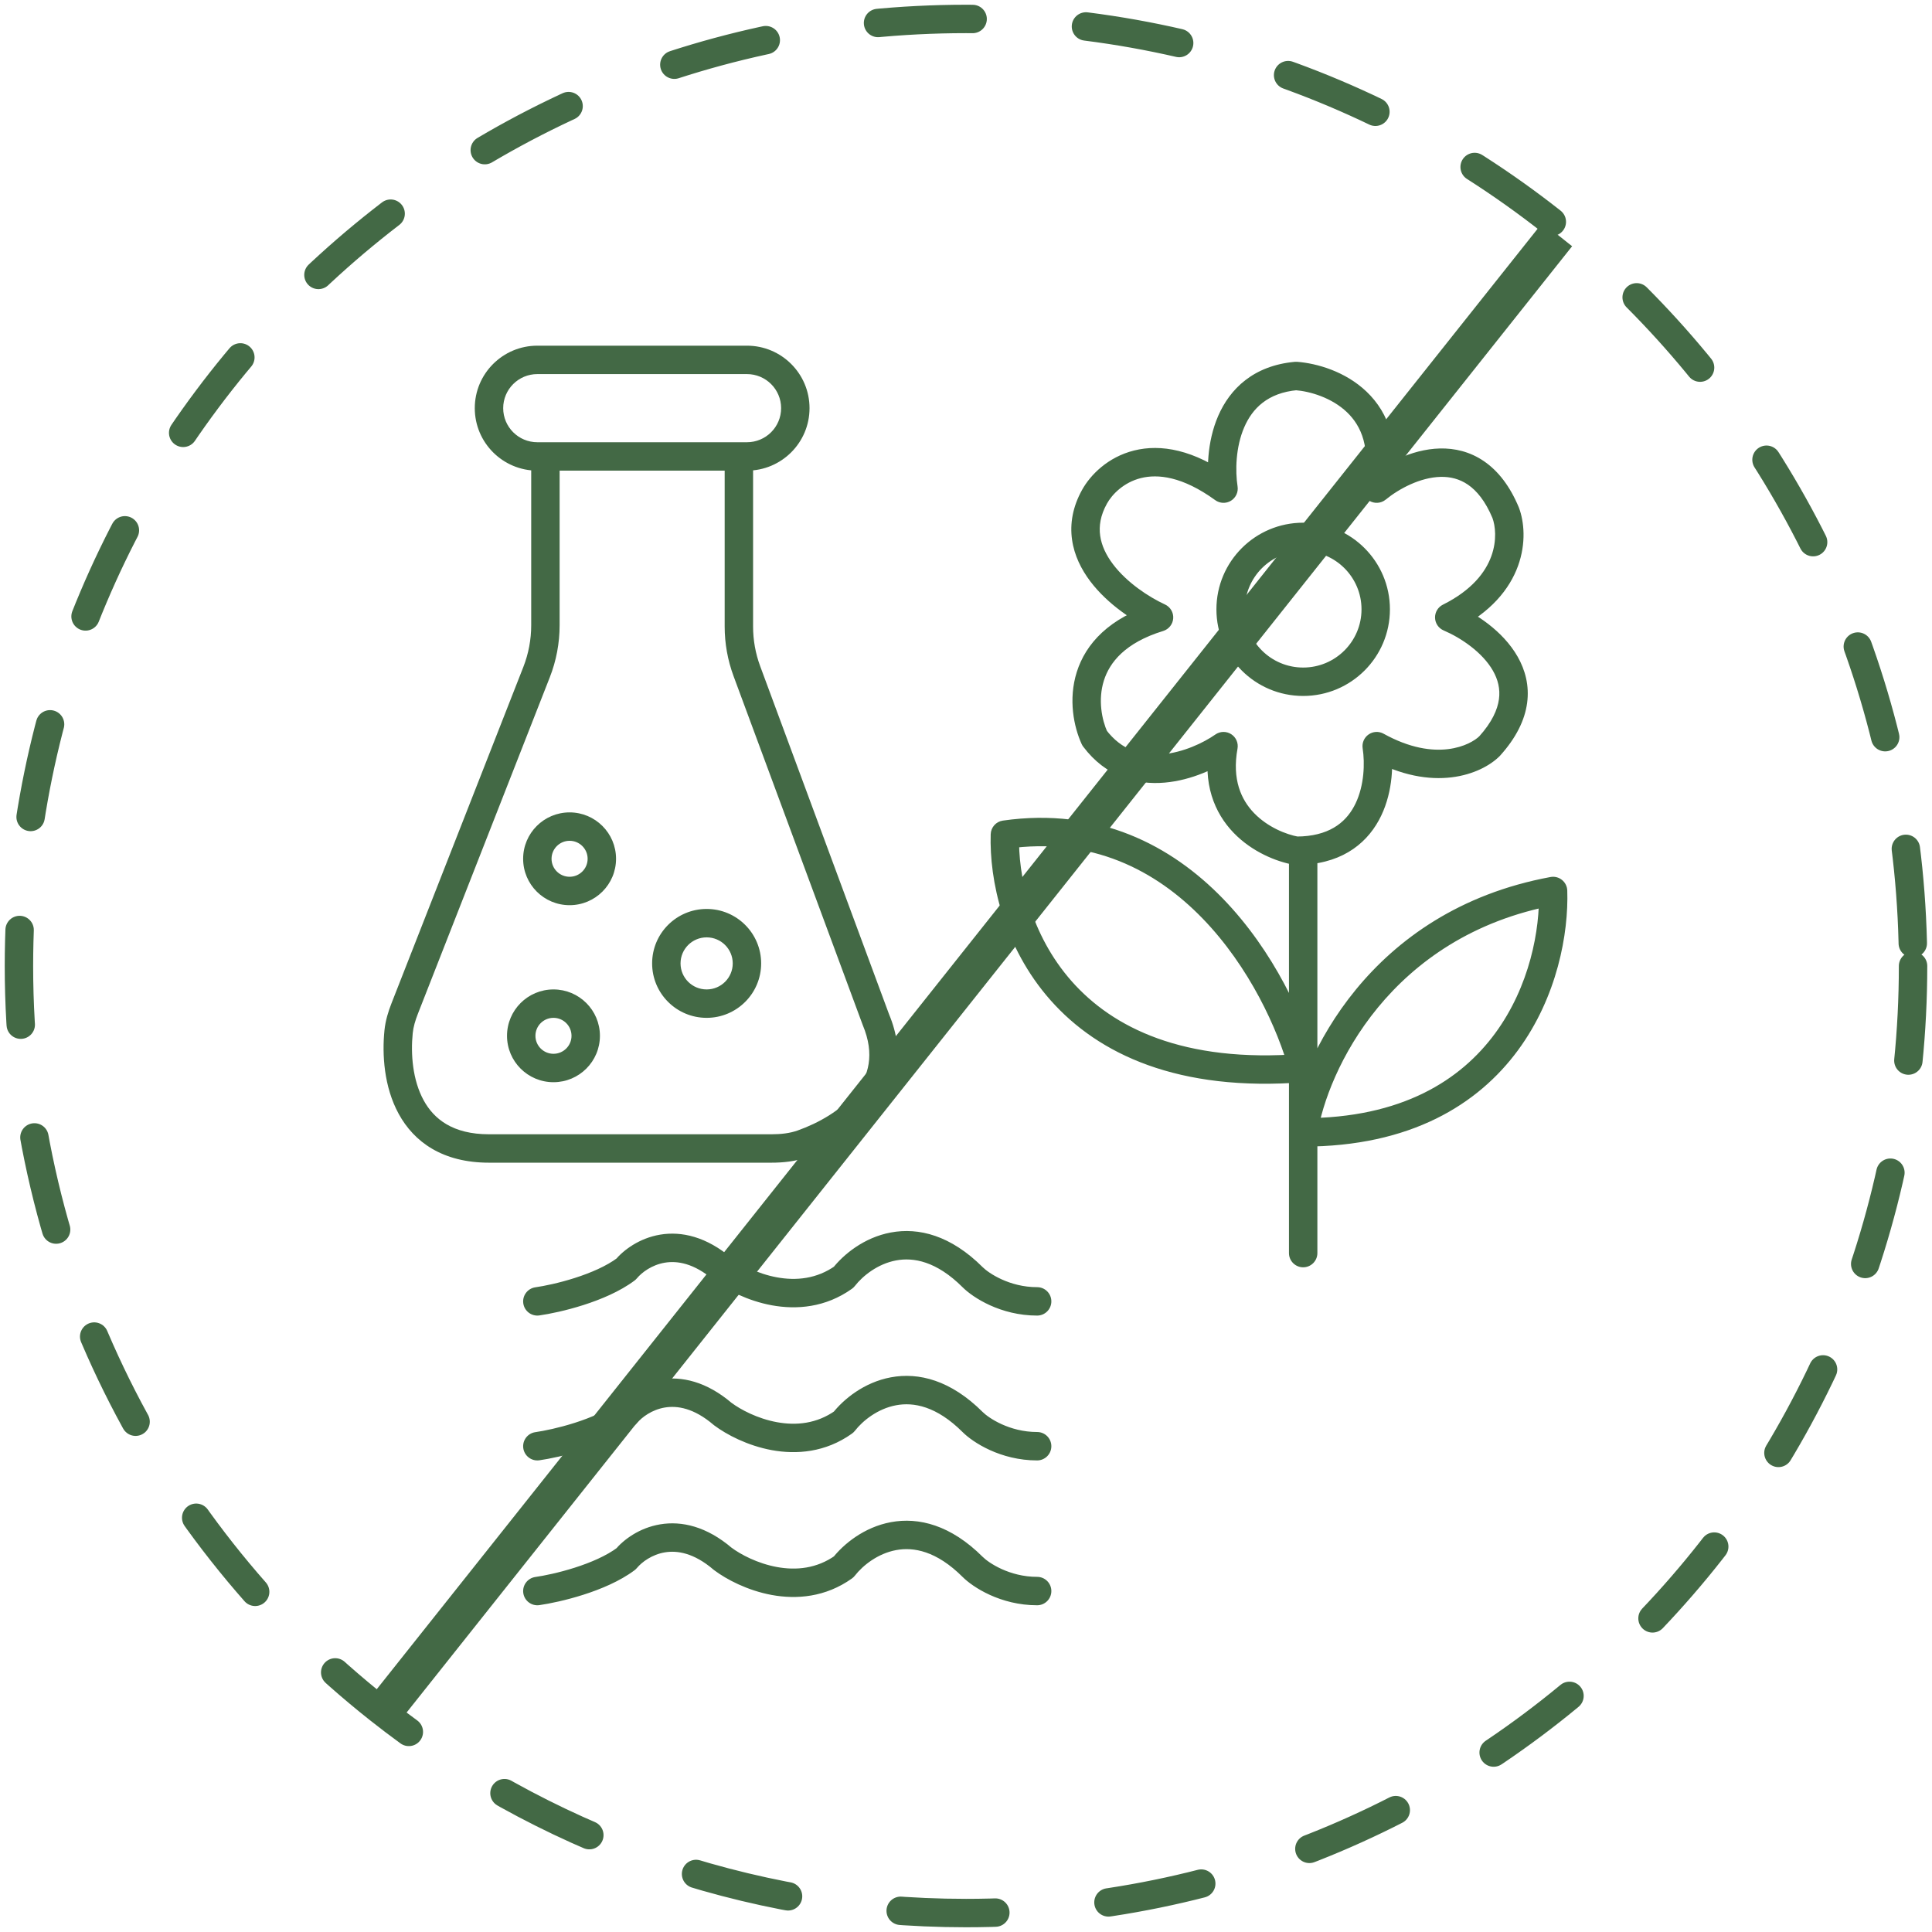 <svg xmlns="http://www.w3.org/2000/svg" fill="none" viewBox="0 0 102 102" height="102" width="102">
<path stroke-dasharray="5 6" stroke-linecap="round" stroke-width="1.5" stroke="#436945" d="M101 51C101 78.614 78.614 101 51 101C39.291 101 28.521 96.975 20 90.233C8.426 81.075 1 66.905 1 51C1 23.386 23.386 1 51 1C78.614 1 101 23.386 101 51Z"></path>
<path fill="#436945" d="M28.264 67.963C27.854 68.022 27.569 68.402 27.627 68.812C27.686 69.222 28.065 69.507 28.475 69.448L28.264 67.963ZM33.051 67.007L33.501 67.607C33.547 67.572 33.59 67.532 33.627 67.487L33.051 67.007ZM38.158 67.007L37.671 67.576C37.683 67.587 37.696 67.597 37.709 67.607L38.158 67.007ZM44.542 67.431L44.977 68.042C45.036 68 45.089 67.95 45.134 67.892L44.542 67.431ZM51.352 67.431L50.822 67.962L50.822 67.962L51.352 67.431ZM54.756 69.456C55.17 69.456 55.506 69.12 55.506 68.706C55.506 68.292 55.17 67.956 54.756 67.956V69.456ZM28.264 75.611C27.854 75.669 27.569 76.049 27.627 76.459C27.686 76.869 28.065 77.154 28.475 77.096L28.264 75.611ZM33.051 74.654L33.501 75.254C33.547 75.219 33.59 75.179 33.627 75.134L33.051 74.654ZM38.158 74.654L37.671 75.224C37.683 75.234 37.696 75.244 37.709 75.254L38.158 74.654ZM44.542 75.079L44.977 75.689C45.036 75.647 45.089 75.597 45.134 75.54L44.542 75.079ZM51.352 75.079L50.822 75.609L50.822 75.609L51.352 75.079ZM54.756 77.103C55.17 77.103 55.506 76.767 55.506 76.353C55.506 75.939 55.17 75.603 54.756 75.603V77.103ZM28.264 83.257C27.854 83.316 27.569 83.696 27.627 84.106C27.686 84.516 28.065 84.801 28.475 84.743L28.264 83.257ZM33.051 82.301L33.501 82.901C33.547 82.866 33.59 82.826 33.627 82.781L33.051 82.301ZM38.158 82.301L37.671 82.871C37.683 82.881 37.696 82.891 37.709 82.901L38.158 82.301ZM44.542 82.725L44.977 83.336C45.036 83.294 45.089 83.244 45.134 83.186L44.542 82.725ZM51.352 82.725L50.822 83.256L50.822 83.256L51.352 82.725ZM54.756 84.75C55.17 84.75 55.506 84.414 55.506 84C55.506 83.586 55.17 83.25 54.756 83.25V84.75ZM61.191 32.595L61.412 33.312C61.709 33.22 61.919 32.955 61.94 32.645C61.961 32.335 61.788 32.044 61.505 31.913L61.191 32.595ZM57.787 26.222L57.131 25.858L57.131 25.858L57.787 26.222ZM64.596 25.797L64.156 26.404C64.401 26.582 64.728 26.595 64.987 26.438C65.245 26.28 65.384 25.982 65.338 25.683L64.596 25.797ZM68.427 19.85L68.484 19.102C68.442 19.099 68.4 19.099 68.359 19.103L68.427 19.85ZM72.683 25.797L71.952 25.628C71.88 25.941 72.014 26.265 72.286 26.434C72.559 26.604 72.909 26.581 73.157 26.378L72.683 25.797ZM79.492 27.072L80.194 26.808C80.191 26.8 80.188 26.791 80.184 26.783L79.492 27.072ZM76.513 32.595L76.178 31.924C75.916 32.054 75.755 32.325 75.763 32.617C75.772 32.909 75.949 33.169 76.218 33.284L76.513 32.595ZM78.641 39.392L79.171 39.923C79.18 39.914 79.189 39.904 79.198 39.894L78.641 39.392ZM72.683 39.392L73.046 38.736C72.796 38.597 72.489 38.613 72.254 38.777C72.019 38.94 71.898 39.223 71.941 39.506L72.683 39.392ZM68.427 44.915L68.293 45.653C68.337 45.661 68.382 45.665 68.427 45.665V44.915ZM64.596 39.392L65.334 39.526C65.389 39.227 65.257 38.925 65.001 38.761C64.746 38.597 64.416 38.603 64.167 38.777L64.596 39.392ZM57.787 38.967L57.104 39.278C57.127 39.328 57.154 39.374 57.187 39.418L57.787 38.967ZM68.801 44.904L68.757 44.156L68.757 44.156L68.801 44.904ZM68.051 66.157C68.051 66.571 68.387 66.907 68.801 66.907C69.215 66.907 69.551 66.571 69.551 66.157H68.051ZM81.994 47.039L82.744 47.014C82.737 46.796 82.635 46.592 82.464 46.455C82.294 46.318 82.073 46.262 81.858 46.302L81.994 47.039ZM53.054 44.065L52.948 43.323C52.587 43.374 52.316 43.678 52.304 44.042L53.054 44.065ZM46.244 53.836L45.541 54.097L45.546 54.111L45.552 54.125L46.244 53.836ZM39.432 35.434L38.728 35.695L39.432 35.434ZM42.364 60.391L42.615 61.097L42.615 61.097L42.364 60.391ZM21.368 53.241L20.67 52.967L21.368 53.241ZM21.044 54.469L20.298 54.392L21.044 54.469ZM28.327 35.488L29.025 35.762L29.025 35.762L28.327 35.488ZM28.369 68.706L28.475 69.448C29.012 69.372 29.883 69.193 30.8 68.9C31.708 68.61 32.722 68.19 33.501 67.607L33.051 67.007L32.602 66.406C32.019 66.843 31.188 67.202 30.344 67.471C29.509 67.738 28.72 67.898 28.264 67.963L28.369 68.706ZM33.051 67.007L33.627 67.487C33.887 67.176 34.416 66.777 35.1 66.663C35.748 66.555 36.628 66.684 37.671 67.576L38.158 67.007L38.646 66.437C37.305 65.29 35.986 64.994 34.853 65.183C33.758 65.367 32.925 65.987 32.475 66.526L33.051 67.007ZM38.158 67.007L37.709 67.607C38.355 68.091 39.461 68.676 40.746 68.913C42.046 69.151 43.579 69.039 44.977 68.042L44.542 67.431L44.107 66.821C43.122 67.523 42.03 67.623 41.017 67.437C39.991 67.249 39.096 66.772 38.608 66.406L38.158 67.007ZM44.542 67.431L45.134 67.892C45.548 67.361 46.336 66.725 47.308 66.544C48.225 66.373 49.438 66.581 50.822 67.962L51.352 67.431L51.881 66.901C50.201 65.223 48.505 64.794 47.032 65.069C45.614 65.334 44.529 66.228 43.95 66.971L44.542 67.431ZM51.352 67.431L50.822 67.962C51.361 68.501 52.82 69.456 54.756 69.456V68.706V67.956C53.288 67.956 52.193 67.212 51.881 66.901L51.352 67.431ZM28.369 76.353L28.475 77.096C29.012 77.019 29.883 76.84 30.8 76.547C31.708 76.257 32.722 75.837 33.501 75.254L33.051 74.654L32.602 74.053C32.019 74.49 31.188 74.849 30.344 75.118C29.509 75.385 28.72 75.545 28.264 75.611L28.369 76.353ZM33.051 74.654L33.627 75.134C33.887 74.823 34.416 74.424 35.1 74.31C35.748 74.202 36.628 74.331 37.671 75.224L38.158 74.654L38.646 74.084C37.305 72.937 35.986 72.641 34.853 72.831C33.758 73.014 32.925 73.635 32.475 74.173L33.051 74.654ZM38.158 74.654L37.709 75.254C38.355 75.738 39.461 76.323 40.746 76.56C42.046 76.798 43.579 76.686 44.977 75.689L44.542 75.079L44.107 74.468C43.122 75.17 42.03 75.27 41.017 75.084C39.991 74.896 39.096 74.419 38.608 74.053L38.158 74.654ZM44.542 75.079L45.134 75.54C45.548 75.007 46.336 74.372 47.308 74.191C48.225 74.019 49.438 74.228 50.822 75.609L51.352 75.079L51.881 74.548C50.201 72.87 48.505 72.441 47.032 72.716C45.614 72.981 44.529 73.875 43.95 74.618L44.542 75.079ZM51.352 75.079L50.822 75.609C51.361 76.148 52.82 77.103 54.756 77.103V76.353V75.603C53.288 75.603 52.193 74.859 51.881 74.548L51.352 75.079ZM28.369 84L28.475 84.743C29.012 84.666 29.883 84.487 30.8 84.194C31.708 83.904 32.722 83.484 33.501 82.901L33.051 82.301L32.602 81.7C32.019 82.137 31.188 82.496 30.344 82.765C29.509 83.032 28.72 83.192 28.264 83.257L28.369 84ZM33.051 82.301L33.627 82.781C33.887 82.47 34.416 82.072 35.1 81.957C35.748 81.849 36.628 81.978 37.671 82.871L38.158 82.301L38.646 81.731C37.305 80.584 35.986 80.288 34.853 80.478C33.758 80.661 32.925 81.281 32.475 81.82L33.051 82.301ZM38.158 82.301L37.709 82.901C38.355 83.385 39.461 83.97 40.746 84.207C42.046 84.445 43.579 84.333 44.977 83.336L44.542 82.725L44.107 82.115C43.122 82.817 42.03 82.917 41.017 82.731C39.991 82.543 39.096 82.066 38.608 81.7L38.158 82.301ZM44.542 82.725L45.134 83.186C45.548 82.654 46.336 82.019 47.308 81.838C48.225 81.666 49.438 81.875 50.822 83.256L51.352 82.725L51.881 82.195C50.201 80.517 48.505 80.088 47.032 80.363C45.614 80.628 44.529 81.522 43.95 82.265L44.542 82.725ZM51.352 82.725L50.822 83.256C51.361 83.795 52.82 84.75 54.756 84.75V84V83.25C53.288 83.25 52.193 82.506 51.881 82.195L51.352 82.725ZM61.191 32.595L61.505 31.913C60.654 31.521 59.493 30.76 58.758 29.785C58.395 29.305 58.157 28.8 58.084 28.284C58.013 27.779 58.092 27.216 58.442 26.587L57.787 26.222L57.131 25.858C56.63 26.758 56.479 27.65 56.599 28.494C56.716 29.326 57.089 30.064 57.56 30.689C58.492 31.923 59.885 32.819 60.878 33.276L61.191 32.595ZM57.787 26.222L58.442 26.587C58.715 26.097 59.326 25.467 60.235 25.24C61.114 25.02 62.415 25.141 64.156 26.404L64.596 25.797L65.037 25.19C63.032 23.735 61.283 23.431 59.871 23.785C58.489 24.131 57.568 25.073 57.131 25.858L57.787 26.222ZM64.596 25.797L65.338 25.683C65.21 24.856 65.236 23.606 65.689 22.558C66.119 21.562 66.93 20.739 68.494 20.597L68.427 19.85L68.359 19.103C66.178 19.301 64.932 20.53 64.312 21.963C63.715 23.344 63.699 24.898 63.855 25.912L64.596 25.797ZM68.427 19.85L68.369 20.598C69.175 20.659 70.311 20.999 71.112 21.762C71.862 22.479 72.409 23.651 71.952 25.628L72.683 25.797L73.413 25.966C73.978 23.525 73.318 21.795 72.147 20.677C71.025 19.607 69.523 19.182 68.484 19.102L68.427 19.85ZM72.683 25.797L73.157 26.378C73.867 25.798 74.988 25.203 76.053 25.177C76.566 25.164 77.056 25.283 77.504 25.591C77.956 25.901 78.416 26.442 78.8 27.361L79.492 27.072L80.184 26.783C79.717 25.663 79.095 24.865 78.354 24.355C77.61 23.843 76.797 23.658 76.016 23.677C74.492 23.715 73.058 24.522 72.208 25.216L72.683 25.797ZM79.492 27.072L78.79 27.336C78.944 27.744 79.042 28.516 78.734 29.365C78.434 30.191 77.728 31.15 76.178 31.924L76.513 32.595L76.848 33.266C78.703 32.34 79.699 31.104 80.144 29.877C80.581 28.673 80.466 27.532 80.194 26.808L79.492 27.072ZM76.513 32.595L76.218 33.284C77.135 33.677 78.266 34.44 78.819 35.409C79.085 35.875 79.211 36.374 79.137 36.915C79.063 37.46 78.776 38.123 78.084 38.89L78.641 39.392L79.198 39.894C80.038 38.962 80.499 38.032 80.624 37.117C80.749 36.197 80.523 35.368 80.122 34.666C79.342 33.298 77.876 32.362 76.808 31.905L76.513 32.595ZM78.641 39.392L78.111 38.861C77.654 39.317 75.838 40.284 73.046 38.736L72.683 39.392L72.319 40.048C75.656 41.898 78.209 40.883 79.171 39.923L78.641 39.392ZM68.427 44.915L68.561 44.177C67.898 44.057 66.926 43.669 66.21 42.928C65.528 42.222 65.038 41.155 65.334 39.526L64.596 39.392L63.858 39.258C63.474 41.368 64.118 42.921 65.131 43.97C66.112 44.985 67.395 45.49 68.293 45.653L68.427 44.915ZM64.596 39.392L64.167 38.777C63.535 39.219 62.467 39.728 61.361 39.824C60.294 39.916 59.222 39.629 58.386 38.517L57.787 38.967L57.187 39.418C58.394 41.024 60.017 41.446 61.49 41.318C62.924 41.194 64.239 40.556 65.026 40.007L64.596 39.392ZM57.787 38.967L58.469 38.656C58.17 38 57.961 36.941 58.279 35.932C58.58 34.975 59.396 33.931 61.412 33.312L61.191 32.595L60.971 31.878C58.561 32.618 57.32 33.982 56.848 35.481C56.392 36.929 56.694 38.377 57.104 39.278L57.787 38.967ZM72.683 39.392L71.941 39.506C72.064 40.299 72.024 41.46 71.57 42.412C71.144 43.307 70.339 44.063 68.757 44.156L68.801 44.904L68.845 45.653C71.002 45.527 72.275 44.419 72.924 43.057C73.545 41.754 73.576 40.268 73.424 39.278L72.683 39.392ZM68.801 44.904L68.757 44.156C68.651 44.162 68.541 44.165 68.427 44.165V44.915V45.665C68.569 45.665 68.708 45.661 68.845 45.653L68.801 44.904ZM68.801 59.784H68.051V66.157H68.801H69.551V59.784H68.801ZM68.801 59.784L69.541 59.903C70.076 56.566 73.347 49.4 82.131 47.777L81.994 47.039L81.858 46.302C72.256 48.077 68.66 55.922 68.06 59.665L68.801 59.784ZM81.994 47.039L81.245 47.064C81.311 49.059 80.766 52.069 78.932 54.56C77.127 57.013 74.024 59.034 68.801 59.034V59.784V60.534C74.473 60.534 78.037 58.307 80.141 55.449C82.216 52.63 82.819 49.268 82.744 47.014L81.994 47.039ZM68.801 44.904H68.051V56.385H68.801H69.551V44.904H68.801ZM68.801 56.385H68.051V59.784H68.801H69.551V56.385H68.801ZM68.801 56.385L69.524 56.188C68.861 53.758 67.254 50.217 64.562 47.441C61.85 44.645 58.005 42.602 52.948 43.323L53.054 44.065L53.16 44.808C57.636 44.169 61.026 45.95 63.485 48.485C65.964 51.041 67.465 54.34 68.077 56.583L68.801 56.385ZM53.054 44.065L52.304 44.042C52.229 46.454 52.97 49.989 55.461 52.804C57.981 55.652 62.201 57.658 68.86 57.133L68.801 56.385L68.742 55.638C62.463 56.133 58.738 54.244 56.584 51.81C54.4 49.342 53.737 46.208 53.804 44.089L53.054 44.065ZM72.631 32.17H71.881C71.881 33.866 70.503 35.243 68.801 35.243V35.993V36.743C71.329 36.743 73.381 34.697 73.381 32.17H72.631ZM68.801 35.993V35.243C67.098 35.243 65.721 33.866 65.721 32.17H64.971H64.221C64.221 34.697 66.272 36.743 68.801 36.743V35.993ZM64.971 32.17H65.721C65.721 30.474 67.098 29.096 68.801 29.096V28.346V27.596C66.272 27.596 64.221 29.643 64.221 32.17H64.971ZM68.801 28.346V29.096C70.503 29.096 71.881 30.474 71.881 32.17H72.631H73.381C73.381 29.643 71.329 27.596 68.801 27.596V28.346ZM28.37 19V19.75H39.435V19V18.25H28.37V19ZM28.795 24.098V23.348H28.37V24.098V24.848H28.795V24.098ZM28.795 24.098H28.045V33.011H28.795H29.545V24.098H28.795ZM28.327 35.488L27.629 35.215L20.67 52.967L21.368 53.241L22.066 53.514L29.025 35.762L28.327 35.488ZM21.044 54.469L20.298 54.392C20.168 55.664 20.268 57.376 21.047 58.803C21.861 60.295 23.372 61.384 25.816 61.384V60.634V59.884C23.905 59.884 22.907 59.081 22.364 58.085C21.785 57.025 21.677 55.654 21.79 54.545L21.044 54.469ZM25.816 60.634V61.384H40.725V60.634V59.884H25.816V60.634ZM42.364 60.391L42.615 61.097C43.832 60.665 45.325 59.872 46.319 58.64C47.353 57.356 47.807 55.633 46.937 53.547L46.244 53.836L45.552 54.125C46.198 55.673 45.861 56.818 45.151 57.699C44.4 58.631 43.194 59.3 42.112 59.684L42.364 60.391ZM46.244 53.836L46.948 53.576L40.135 35.174L39.432 35.434L38.728 35.695L45.541 54.097L46.244 53.836ZM39.435 24.098V23.348H39.009V24.098V24.848H39.435V24.098ZM39.009 24.098V23.348H28.795V24.098V24.848H39.009V24.098ZM39.009 33.078H39.759V24.098H39.009H38.259V33.078H39.009ZM39.432 35.434L40.135 35.174C39.886 34.503 39.759 33.794 39.759 33.078H39.009H38.259C38.259 33.971 38.418 34.857 38.728 35.695L39.432 35.434ZM40.725 60.634V61.384C41.328 61.384 41.98 61.323 42.615 61.097L42.364 60.391L42.112 59.684C41.699 59.831 41.235 59.884 40.725 59.884V60.634ZM21.368 53.241L20.67 52.967C20.502 53.395 20.351 53.874 20.298 54.392L21.044 54.469L21.79 54.545C21.823 54.217 21.923 53.879 22.066 53.514L21.368 53.241ZM25.816 21.549H25.066C25.066 23.372 26.546 24.848 28.37 24.848V24.098V23.348C27.372 23.348 26.566 22.541 26.566 21.549H25.816ZM41.989 21.549H41.239C41.239 22.541 40.432 23.348 39.435 23.348V24.098V24.848C41.258 24.848 42.739 23.372 42.739 21.549H41.989ZM39.435 19V19.75C40.432 19.75 41.239 20.557 41.239 21.549H41.989H42.739C42.739 19.726 41.258 18.25 39.435 18.25V19ZM28.795 33.011H28.045C28.045 33.765 27.904 34.513 27.629 35.215L28.327 35.488L29.025 35.762C29.369 34.886 29.545 33.953 29.545 33.011H28.795ZM28.37 19V18.25C26.546 18.25 25.066 19.726 25.066 21.549H25.816H26.566C26.566 20.557 27.372 19.75 28.37 19.75V19ZM31.774 45.34H31.024C31.024 45.863 30.599 46.289 30.072 46.289V47.039V47.789C31.425 47.789 32.524 46.694 32.524 45.34H31.774ZM30.072 47.039V46.289C29.545 46.289 29.119 45.863 29.119 45.34H28.369H27.619C27.619 46.694 28.719 47.789 30.072 47.789V47.039ZM28.369 45.34H29.119C29.119 44.817 29.545 44.39 30.072 44.39V43.64V42.89C28.719 42.89 27.619 43.986 27.619 45.34H28.369ZM30.072 43.64V44.39C30.599 44.39 31.024 44.817 31.024 45.34H31.774H32.524C32.524 43.986 31.425 42.89 30.072 42.89V43.64ZM39.435 50.863H38.685C38.685 51.62 38.069 52.237 37.307 52.237V52.987V53.737C38.895 53.737 40.185 52.451 40.185 50.863H39.435ZM37.307 52.987V52.237C36.545 52.237 35.929 51.62 35.929 50.863H35.179H34.429C34.429 52.451 35.719 53.737 37.307 53.737V52.987ZM35.179 50.863H35.929C35.929 50.105 36.545 49.488 37.307 49.488V48.738V47.988C35.719 47.988 34.429 49.274 34.429 50.863H35.179ZM37.307 48.738V49.488C38.069 49.488 38.685 50.105 38.685 50.863H39.435H40.185C40.185 49.274 38.895 47.988 37.307 47.988V48.738ZM30.923 54.686H30.173C30.173 55.209 29.748 55.635 29.221 55.635V56.385V57.135C30.574 57.135 31.673 56.04 31.673 54.686H30.923ZM29.221 56.385V55.635C28.694 55.635 28.268 55.209 28.268 54.686H27.518H26.768C26.768 56.04 27.868 57.135 29.221 57.135V56.385ZM27.518 54.686H28.268C28.268 54.163 28.694 53.737 29.221 53.737V52.987V52.237C27.868 52.237 26.768 53.332 26.768 54.686H27.518ZM29.221 52.987V53.737C29.748 53.737 30.173 54.163 30.173 54.686H30.923H31.673C31.673 53.332 30.574 52.237 29.221 52.237V52.987Z"></path>
<line stroke-width="2" stroke="#436945" y2="12.378" x2="82.217" y1="90.378" x1="20.217"></line>
</svg>
